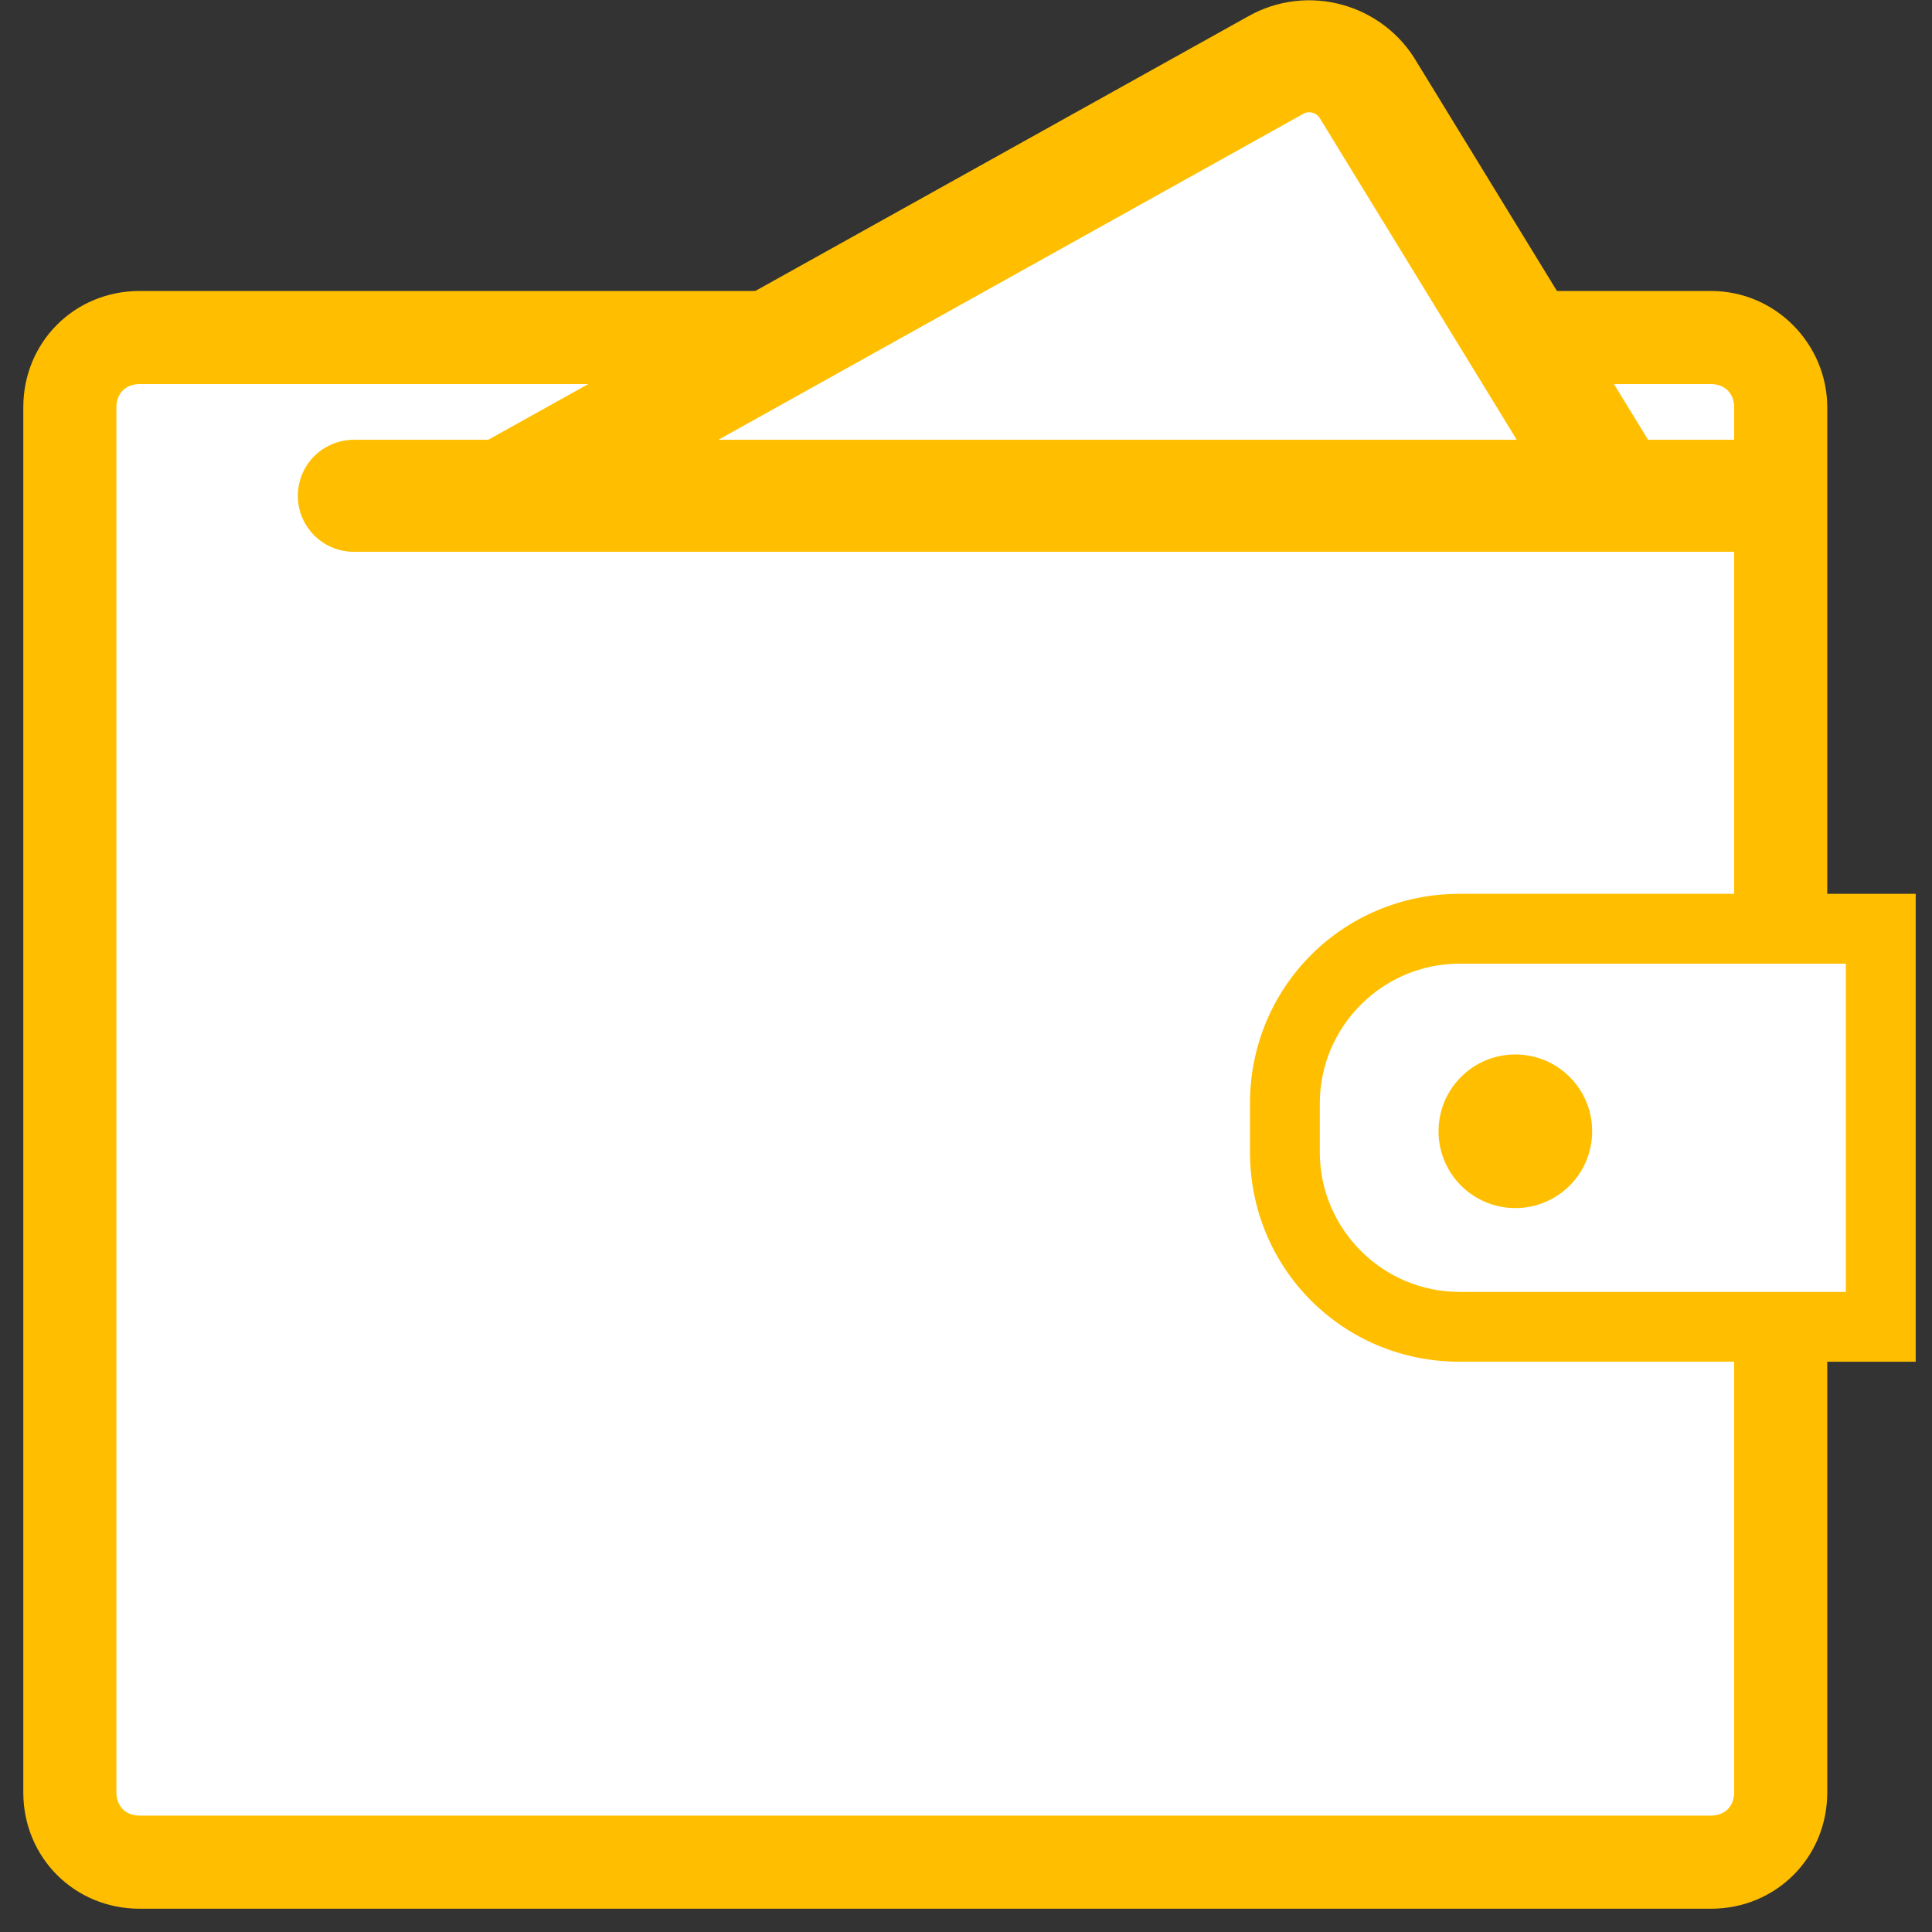 <svg width="69" height="69" viewBox="0 0 69 69" fill="none" xmlns="http://www.w3.org/2000/svg">
<rect x="0" y="0" width="69" height="69" fill="#333333" stroke="none"/>
<path d="M63.014 66.672H3.325V11.722H28.93L46.305 1.663L52.872 11.722H63.014L63.763 33.087L66.922 33.835V47.884L63.763 47.635" fill="white"/>
<path d="M61.103 13.717C61.601 13.717 61.934 14.049 61.934 14.548V64.012C61.934 64.511 61.601 64.843 61.103 64.843H4.988C4.489 64.843 4.157 64.511 4.157 64.012V14.548C4.157 14.049 4.489 13.717 4.988 13.717H61.103ZM61.103 10.392H4.988C2.66 10.392 0.832 12.22 0.832 14.548V64.012C0.832 66.34 2.66 68.169 4.988 68.169H61.103C63.43 68.169 65.259 66.34 65.259 64.012V14.548C65.259 12.304 63.43 10.392 61.103 10.392Z" fill="#FFBF00"/>
<path d="M52.124 47.386C48.716 47.386 45.889 44.559 45.889 41.151V39.405C45.889 35.996 48.716 33.17 52.124 33.17H67.171V47.386H52.124Z" fill="white"/>
<path d="M65.924 34.417V46.139H52.124C49.381 46.139 47.136 43.894 47.136 41.151V39.405C47.136 36.661 49.381 34.417 52.124 34.417H65.924ZM68.418 31.923H52.124C47.967 31.923 44.642 35.248 44.642 39.405V41.151C44.642 45.307 47.967 48.633 52.124 48.633H68.418V31.923Z" fill="#FFBF00"/>
<path d="M54.119 43.146C55.635 43.146 56.863 41.918 56.863 40.402C56.863 38.887 55.635 37.659 54.119 37.659C52.604 37.659 51.376 38.887 51.376 40.402C51.376 41.918 52.604 43.146 54.119 43.146Z" fill="#FFBF00"/>
<path d="M17.956 17.707L45.556 2.328C46.72 1.663 48.217 2.078 48.882 3.242L57.943 18.04" fill="white"/>
<path d="M17.956 17.707L45.556 2.328C46.72 1.663 48.217 2.078 48.882 3.242L57.943 18.04" stroke="#FFBF00" stroke-width="4" stroke-miterlimit="10"/>
<path d="M12.636 17.707H63.181" stroke="#FFBF00" stroke-width="4" stroke-miterlimit="10" stroke-linecap="round"/>
</svg>
